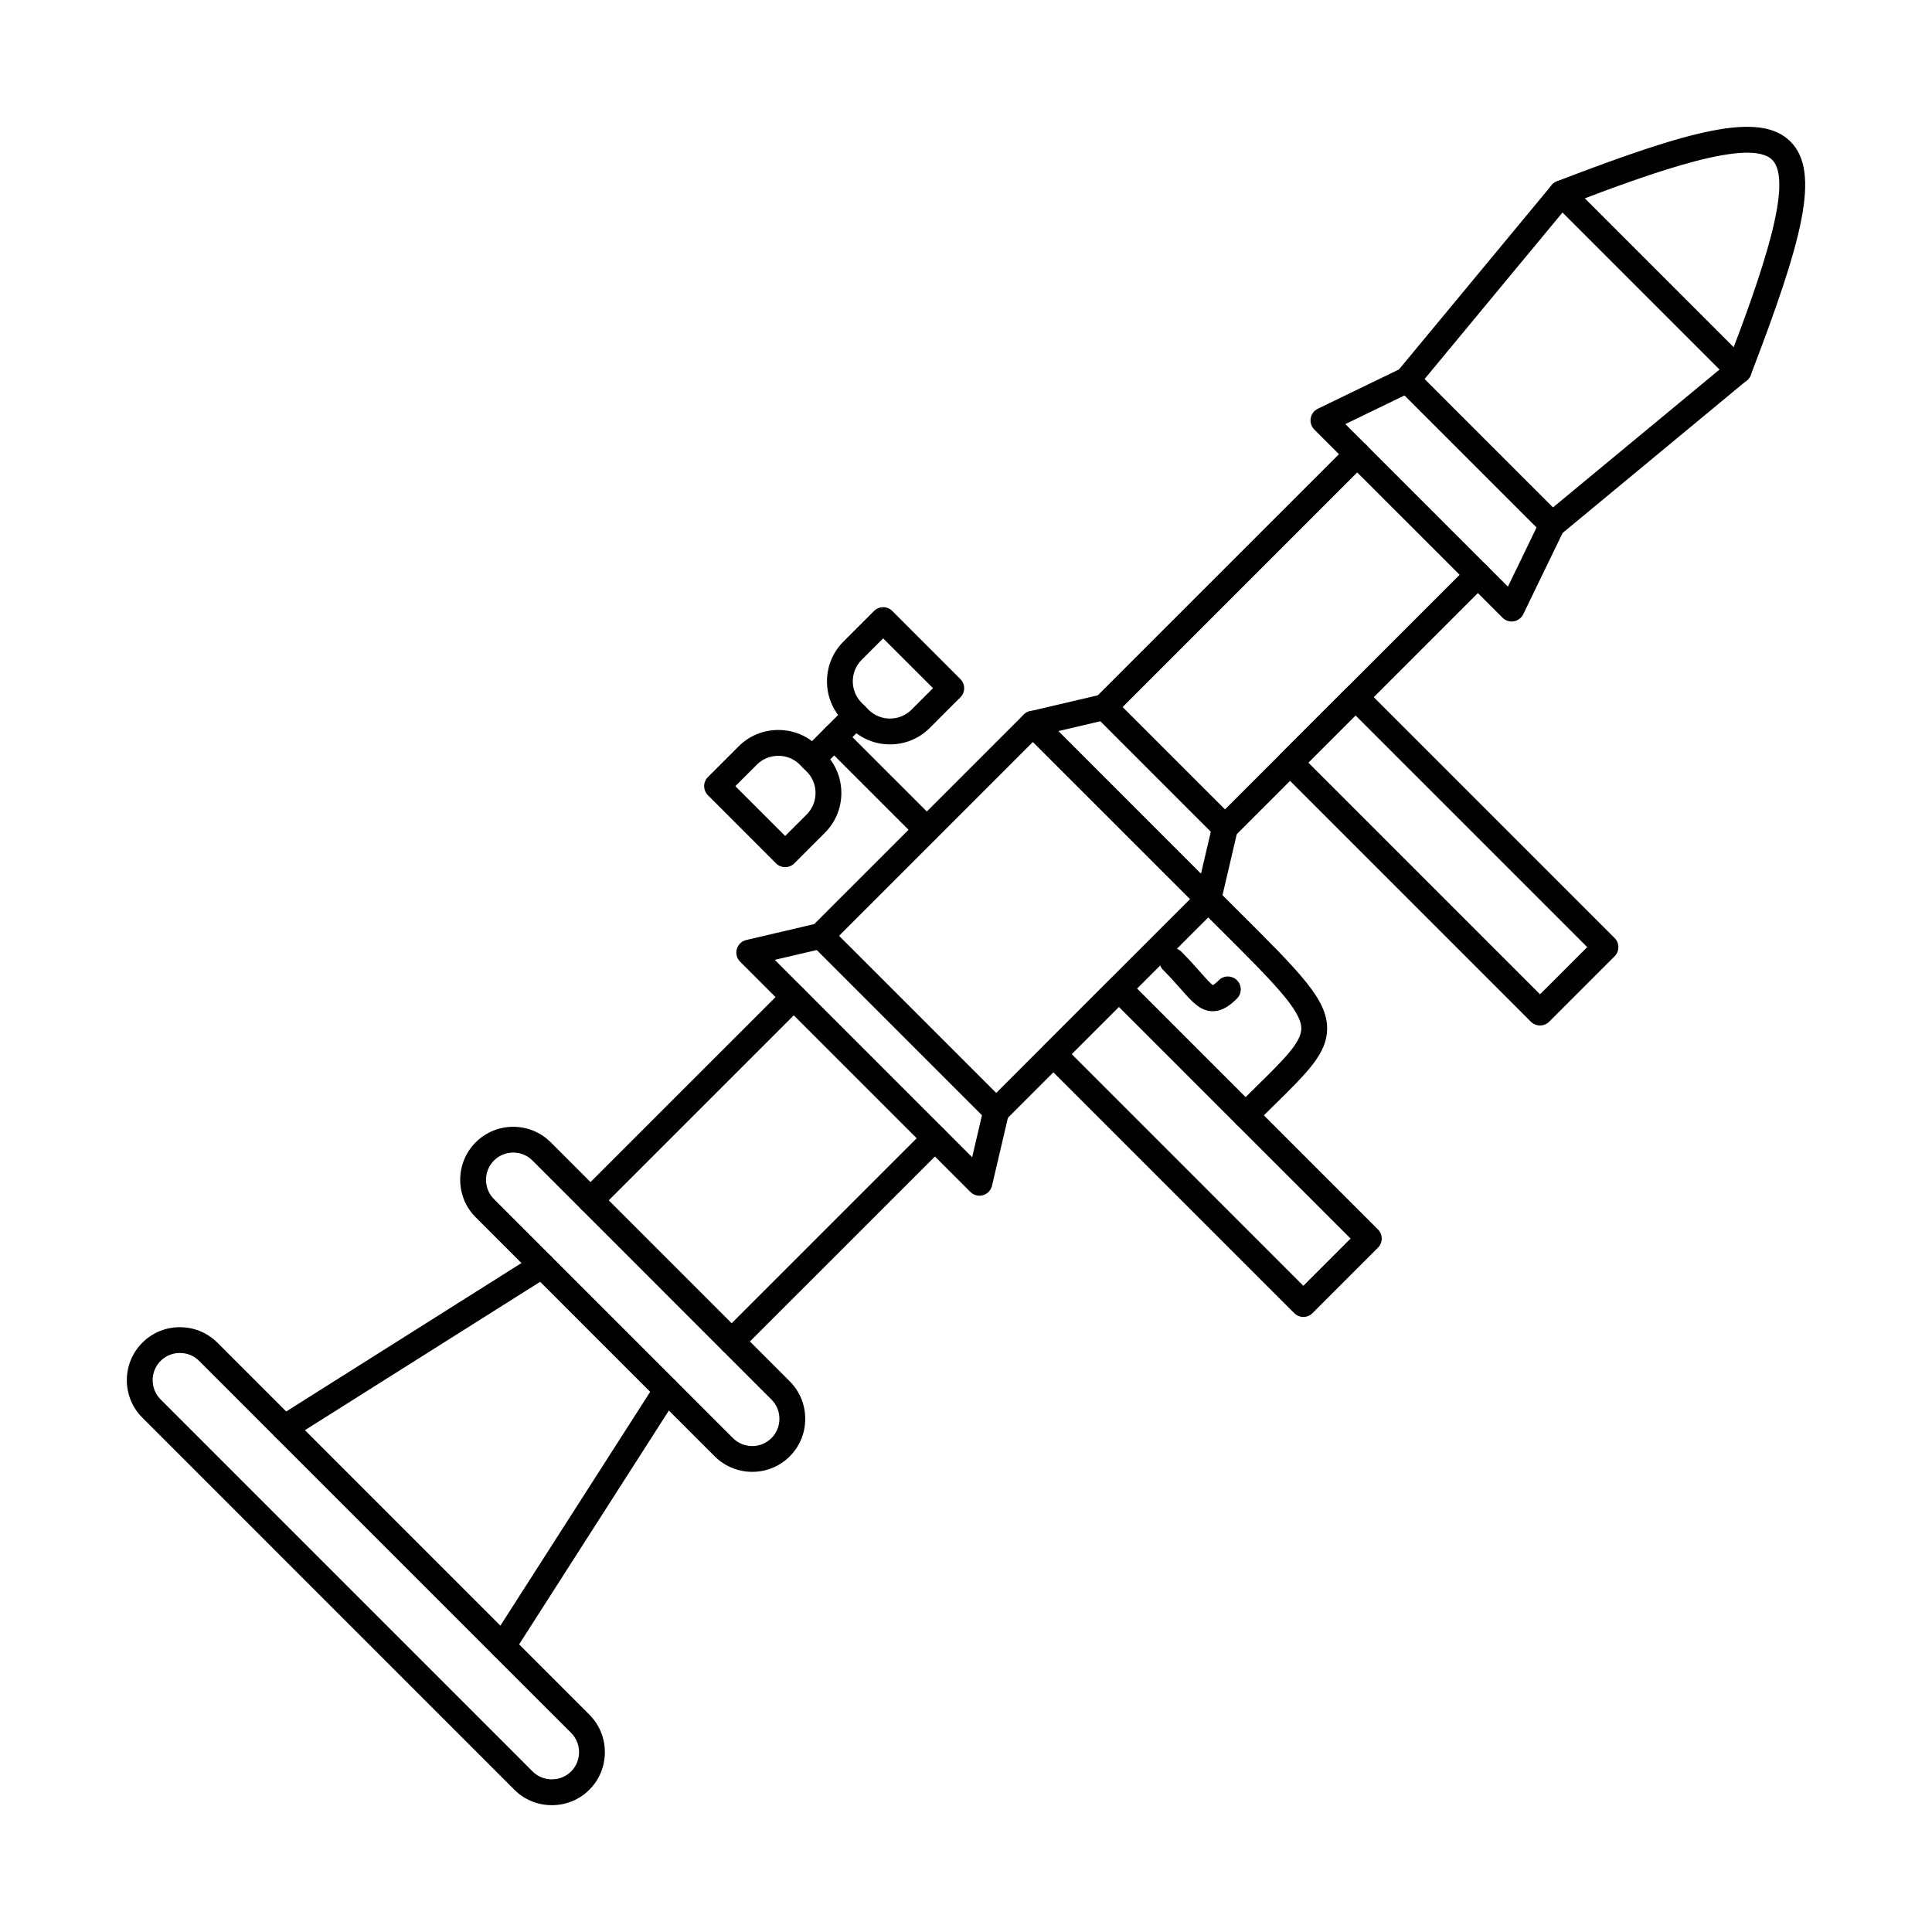 <?xml version="1.0" encoding="UTF-8"?>
<!-- Uploaded to: SVG Find, www.svgrepo.com, Generator: SVG Find Mixer Tools -->
<svg fill="#000000" width="800px" height="800px" version="1.1" viewBox="144 144 512 512" xmlns="http://www.w3.org/2000/svg">
 <g fill-rule="evenodd">
  <path d="m555.34 286.52c-0.98 0-1.961-0.426-2.637-1.238-1.203-1.461-0.996-3.617 0.453-4.82l48.742-40.359c8.832-23.082 17.586-47.914 11.75-53.746-5.844-5.844-30.672 2.914-53.746 11.75l-40.355 48.73c-1.211 1.461-3.367 1.656-4.82 0.453-1.453-1.203-1.656-3.359-0.453-4.82l40.938-49.418c0.375-0.453 0.855-0.801 1.406-1.016 35.449-13.605 53.746-18.648 61.871-10.52 8.117 8.117 3.074 26.414-10.52 61.871-0.215 0.543-0.562 1.035-1.016 1.406l-49.426 40.93c-0.633 0.535-1.41 0.793-2.184 0.793z"/>
  <path d="m500.54 256.39 43.074 43.074 7.59-15.672-35.004-34.996-15.66 7.59zm44.055 52.312c-0.898 0-1.773-0.355-2.414-1.008l-49.879-49.871c-0.785-0.785-1.141-1.898-0.953-2.992 0.188-1.086 0.883-2.023 1.879-2.504l22.184-10.746c1.32-0.641 2.887-0.375 3.91 0.66l38.445 38.434c1.023 1.031 1.289 2.602 0.656 3.91l-10.742 22.184c-0.48 0.996-1.418 1.703-2.516 1.891-0.188 0.027-0.375 0.043-0.57 0.043z"/>
  <path d="m604.77 245.59c-0.875 0-1.746-0.328-2.418-0.996l-46.93-46.934c-1.336-1.336-1.336-3.5 0-4.836 1.336-1.336 3.5-1.336 4.836 0l46.934 46.934c1.336 1.328 1.336 3.5 0 4.84-0.668 0.668-1.551 0.996-2.422 0.996z"/>
  <path d="m468.64 366.76c-0.875 0-1.758-0.328-2.426-0.996l-31.965-31.977c-0.641-0.641-1.008-1.504-1.008-2.414s0.363-1.781 1.008-2.422l67.008-67.004c1.336-1.336 3.5-1.336 4.836 0 1.34 1.336 1.336 3.5 0 4.836l-64.59 64.59 27.137 27.129 64.59-64.582c1.336-1.336 3.5-1.336 4.836 0 1.34 1.328 1.336 3.5 0 4.828l-67.012 67.012c-0.668 0.668-1.543 1-2.414 0.996z"/>
  <path d="m417.71 339.23c-1.551 0-2.961-1.059-3.332-2.644-0.426-1.836 0.715-3.68 2.559-4.106l18.961-4.438c1.836-0.43 3.676 0.711 4.106 2.547 0.43 1.844-0.715 3.68-2.547 4.117l-18.957 4.438c-0.27 0.062-0.527 0.09-0.785 0.09zm46.496 46.496c-0.258 0-0.516-0.035-0.785-0.098-1.836-0.43-2.977-2.273-2.547-4.106l4.438-18.957c0.43-1.844 2.269-2.977 4.117-2.547 1.836 0.426 2.977 2.273 2.547 4.106l-4.438 18.957c-0.371 1.578-1.781 2.644-3.332 2.644z"/>
  <path d="m366.36 392 41.648 41.648 51.359-51.359-41.656-41.648zm41.648 49.906c-0.875 0-1.746-0.328-2.414-0.996l-46.496-46.496c-0.641-0.641-1-1.516-1-2.414 0-0.91 0.355-1.781 0.996-2.422l56.199-56.199c1.336-1.336 3.5-1.336 4.836 0l46.488 46.496c0.641 0.641 1.004 1.516 1.004 2.414 0 0.91-0.367 1.781-1.008 2.422l-56.188 56.199c-0.668 0.668-1.551 1-2.422 0.996z"/>
  <path d="m403.57 460.87c-0.898 0-1.773-0.348-2.422-1.008l-61.008-61.008c-0.875-0.875-1.215-2.156-0.875-3.348 0.348-1.195 1.301-2.113 2.512-2.394l18.957-4.438c1.836-0.426 3.68 0.715 4.106 2.547 0.438 1.844-0.703 3.68-2.547 4.117l-12.973 3.027 52.312 52.312 3.035-12.961c0.438-1.844 2.273-2.984 4.117-2.555 1.836 0.438 2.977 2.273 2.547 4.117l-4.438 18.949c-0.285 1.211-1.203 2.176-2.394 2.512-0.312 0.09-0.625 0.133-0.934 0.133z"/>
  <path d="m300.5 465.52c-0.875 0-1.758-0.34-2.426-1.008-1.336-1.336-1.336-3.5 0-4.836l53.867-53.855c1.336-1.336 3.5-1.336 4.836 0 1.336 1.336 1.336 3.5 0 4.836l-53.863 53.855c-0.668 0.668-1.543 1.008-2.414 1.008zm37.41 37.41c-0.883 0-1.758-0.34-2.426-1.008-1.336-1.336-1.336-3.5 0-4.836l53.863-53.855c1.336-1.336 3.5-1.336 4.836 0 1.336 1.336 1.336 3.5 0 4.836l-53.863 53.855c-0.668 0.668-1.543 1.008-2.414 1.008z"/>
  <path d="m272.48 449.14h0.008zm7.527 0.305c-1.844 0-3.699 0.703-5.106 2.113-1.352 1.355-2.102 3.172-2.102 5.106 0 1.941 0.75 3.75 2.102 5.106l63.336 63.344c2.816 2.816 7.394 2.805 10.211 0 1.363-1.363 2.102-3.172 2.102-5.113 0-1.934-0.738-3.742-2.102-5.098l-63.332-63.344c-1.406-1.406-3.254-2.113-5.106-2.113zm63.336 84.609c-3.602 0-7.199-1.371-9.945-4.106l-63.332-63.344c-2.644-2.644-4.106-6.172-4.106-9.941 0-3.758 1.461-7.297 4.106-9.941 5.481-5.481 14.406-5.481 19.887 0l63.336 63.336c2.652 2.656 4.106 6.184 4.106 9.941 0 3.769-1.453 7.297-4.106 9.953-2.734 2.734-6.336 4.106-9.941 4.106z"/>
  <path d="m219.36 525.83c-1.141 0-2.246-0.57-2.894-1.605-1.016-1.594-0.535-3.707 1.07-4.711l68.27-43.074c1.594-1.008 3.703-0.523 4.719 1.07 1.008 1.605 0.527 3.715-1.07 4.723l-68.277 43.066c-0.562 0.355-1.195 0.535-1.816 0.535zm57.836 57.828c-0.625 0-1.266-0.168-1.836-0.535-1.594-1.023-2.059-3.137-1.043-4.731l43.469-67.859c1.016-1.594 3.137-2.059 4.723-1.043 1.594 1.023 2.059 3.137 1.043 4.731l-43.465 67.867c-0.648 1.016-1.754 1.566-2.887 1.566z"/>
  <path d="m191.67 502.55c-1.941 0-3.75 0.75-5.106 2.102-2.812 2.816-2.816 7.394 0 10.211l98.578 98.586c1.355 1.355 3.172 2.094 5.106 2.094 1.945 0 3.75-0.738 5.106-2.094 1.355-1.363 2.102-3.172 2.102-5.113 0-1.934-0.75-3.742-2.102-5.106l-98.578-98.578c-1.355-1.355-3.172-2.102-5.106-2.102zm98.578 119.84c-3.762 0-7.297-1.453-9.941-4.098l-98.578-98.586c-5.488-5.481-5.488-14.406 0-19.883 2.644-2.644 6.172-4.106 9.941-4.106 3.762 0 7.297 1.461 9.941 4.106l98.578 98.578c2.652 2.656 4.106 6.184 4.106 9.941 0 3.769-1.453 7.297-4.106 9.953-2.644 2.644-6.176 4.098-9.941 4.098z"/>
  <path d="m372.35 330.26 1.809 1.816c3.144 3.137 8.258 3.137 11.395 0l5.703-5.703-13.211-13.203-5.691 5.691c-3.144 3.144-3.144 8.258 0 11.395zm7.512 11.012c-3.824 0-7.637-1.453-10.539-4.356l-1.809-1.816c-5.809-5.809-5.809-15.262 0-21.07l8.117-8.117c1.336-1.336 3.5-1.336 4.836 0l18.043 18.051c0.641 0.641 1.004 1.504 1.004 2.414s-0.363 1.781-1.008 2.422l-8.113 8.117c-2.906 2.902-6.719 4.356-10.531 4.356z"/>
  <path d="m338.87 352.34 13.211 13.203 5.691-5.691c1.512-1.516 2.352-3.535 2.352-5.703 0-2.164-0.836-4.188-2.352-5.691l-1.809-1.816c-1.516-1.516-3.539-2.344-5.703-2.344-2.156 0-4.18 0.828-5.691 2.344l-5.699 5.703zm13.211 21.461c-0.91 0-1.781-0.355-2.426-0.996l-18.039-18.051c-0.641-0.641-1.008-1.516-1.008-2.414 0-0.91 0.363-1.781 1.008-2.422l8.117-8.117c2.805-2.805 6.547-4.348 10.531-4.348 3.992 0 7.734 1.543 10.539 4.348l1.809 1.809c5.809 5.816 5.809 15.27 0 21.078l-8.117 8.117c-0.641 0.641-1.508 1-2.414 0.996z"/>
  <path d="m359.29 348.55c-0.871 0-1.746-0.328-2.414-0.996-1.336-1.336-1.336-3.5 0-4.836l11.539-11.547c1.336-1.336 3.5-1.336 4.836 0 1.336 1.336 1.336 3.5 0 4.836l-11.535 11.547c-0.668 0.668-1.551 1-2.422 0.996z"/>
  <path d="m389.61 367.33c-0.875 0-1.746-0.34-2.414-1.008l-24.551-24.547c-1.336-1.336-1.34-3.5 0-4.836 1.336-1.336 3.512-1.336 4.848 0l24.547 24.543c1.336 1.336 1.336 3.5 0 4.836-0.668 0.668-1.543 1.008-2.422 1.008z"/>
  <path d="m490.72 346.1 61.402 61.402 12.508-12.508-61.402-61.402zm61.402 69.66c-0.871 0-1.754-0.328-2.422-0.996l-66.238-66.246c-0.641-0.641-1.008-1.504-1.008-2.414 0-0.91 0.367-1.781 1.008-2.422l17.344-17.344c1.336-1.336 3.5-1.336 4.836 0l66.25 66.246c0.641 0.641 0.996 1.508 0.996 2.414 0 0.91-0.355 1.781-0.996 2.422l-17.344 17.348c-0.668 0.668-1.551 0.996-2.422 0.996z"/>
  <path d="m428 423.34 61.402 61.41 12.516-12.516-61.41-61.402zm61.402 69.668c-0.898 0-1.773-0.363-2.414-1.008l-66.246-66.238c-1.336-1.336-1.34-3.5 0-4.836l17.355-17.355c1.281-1.281 3.555-1.281 4.836 0l66.238 66.246c1.336 1.336 1.336 3.5 0 4.836l-17.344 17.344c-0.641 0.641-1.516 1.008-2.422 1.008z"/>
  <path d="m474.08 442.99c-0.875 0-1.746-0.328-2.414-0.996-1.336-1.336-1.336-3.512 0-4.836 1.809-1.816 3.5-3.484 5.07-5.016 7.555-7.422 12.117-11.902 12.125-15.574 0.02-4.848-7.734-12.57-21.816-26.594-1.656-1.656-3.414-3.402-5.266-5.258-1.336-1.336-1.336-3.5 0-4.836 1.336-1.336 3.5-1.336 4.836 0 1.855 1.852 3.598 3.59 5.258 5.246 16.875 16.801 23.859 23.762 23.832 31.465-0.016 6.519-5.051 11.457-14.176 20.43-1.551 1.523-3.227 3.172-5.023 4.973-0.668 0.668-1.543 0.996-2.422 0.996z"/>
  <path d="m465.41 411.98h-0.188c-3.215-0.098-5.328-2.504-8.25-5.828-1.328-1.496-2.816-3.188-4.738-5.113-1.336-1.336-1.336-3.5 0-4.836 1.336-1.336 3.5-1.336 4.836 0 2.078 2.074 3.715 3.938 5.035 5.434 1.238 1.406 2.629 2.984 3.332 3.438 0.242-0.145 0.723-0.48 1.543-1.293 1.336-1.336 3.5-1.336 4.836 0s1.336 3.5 0 4.836c-1.566 1.566-3.715 3.359-6.406 3.359z"/>
 </g>
</svg>